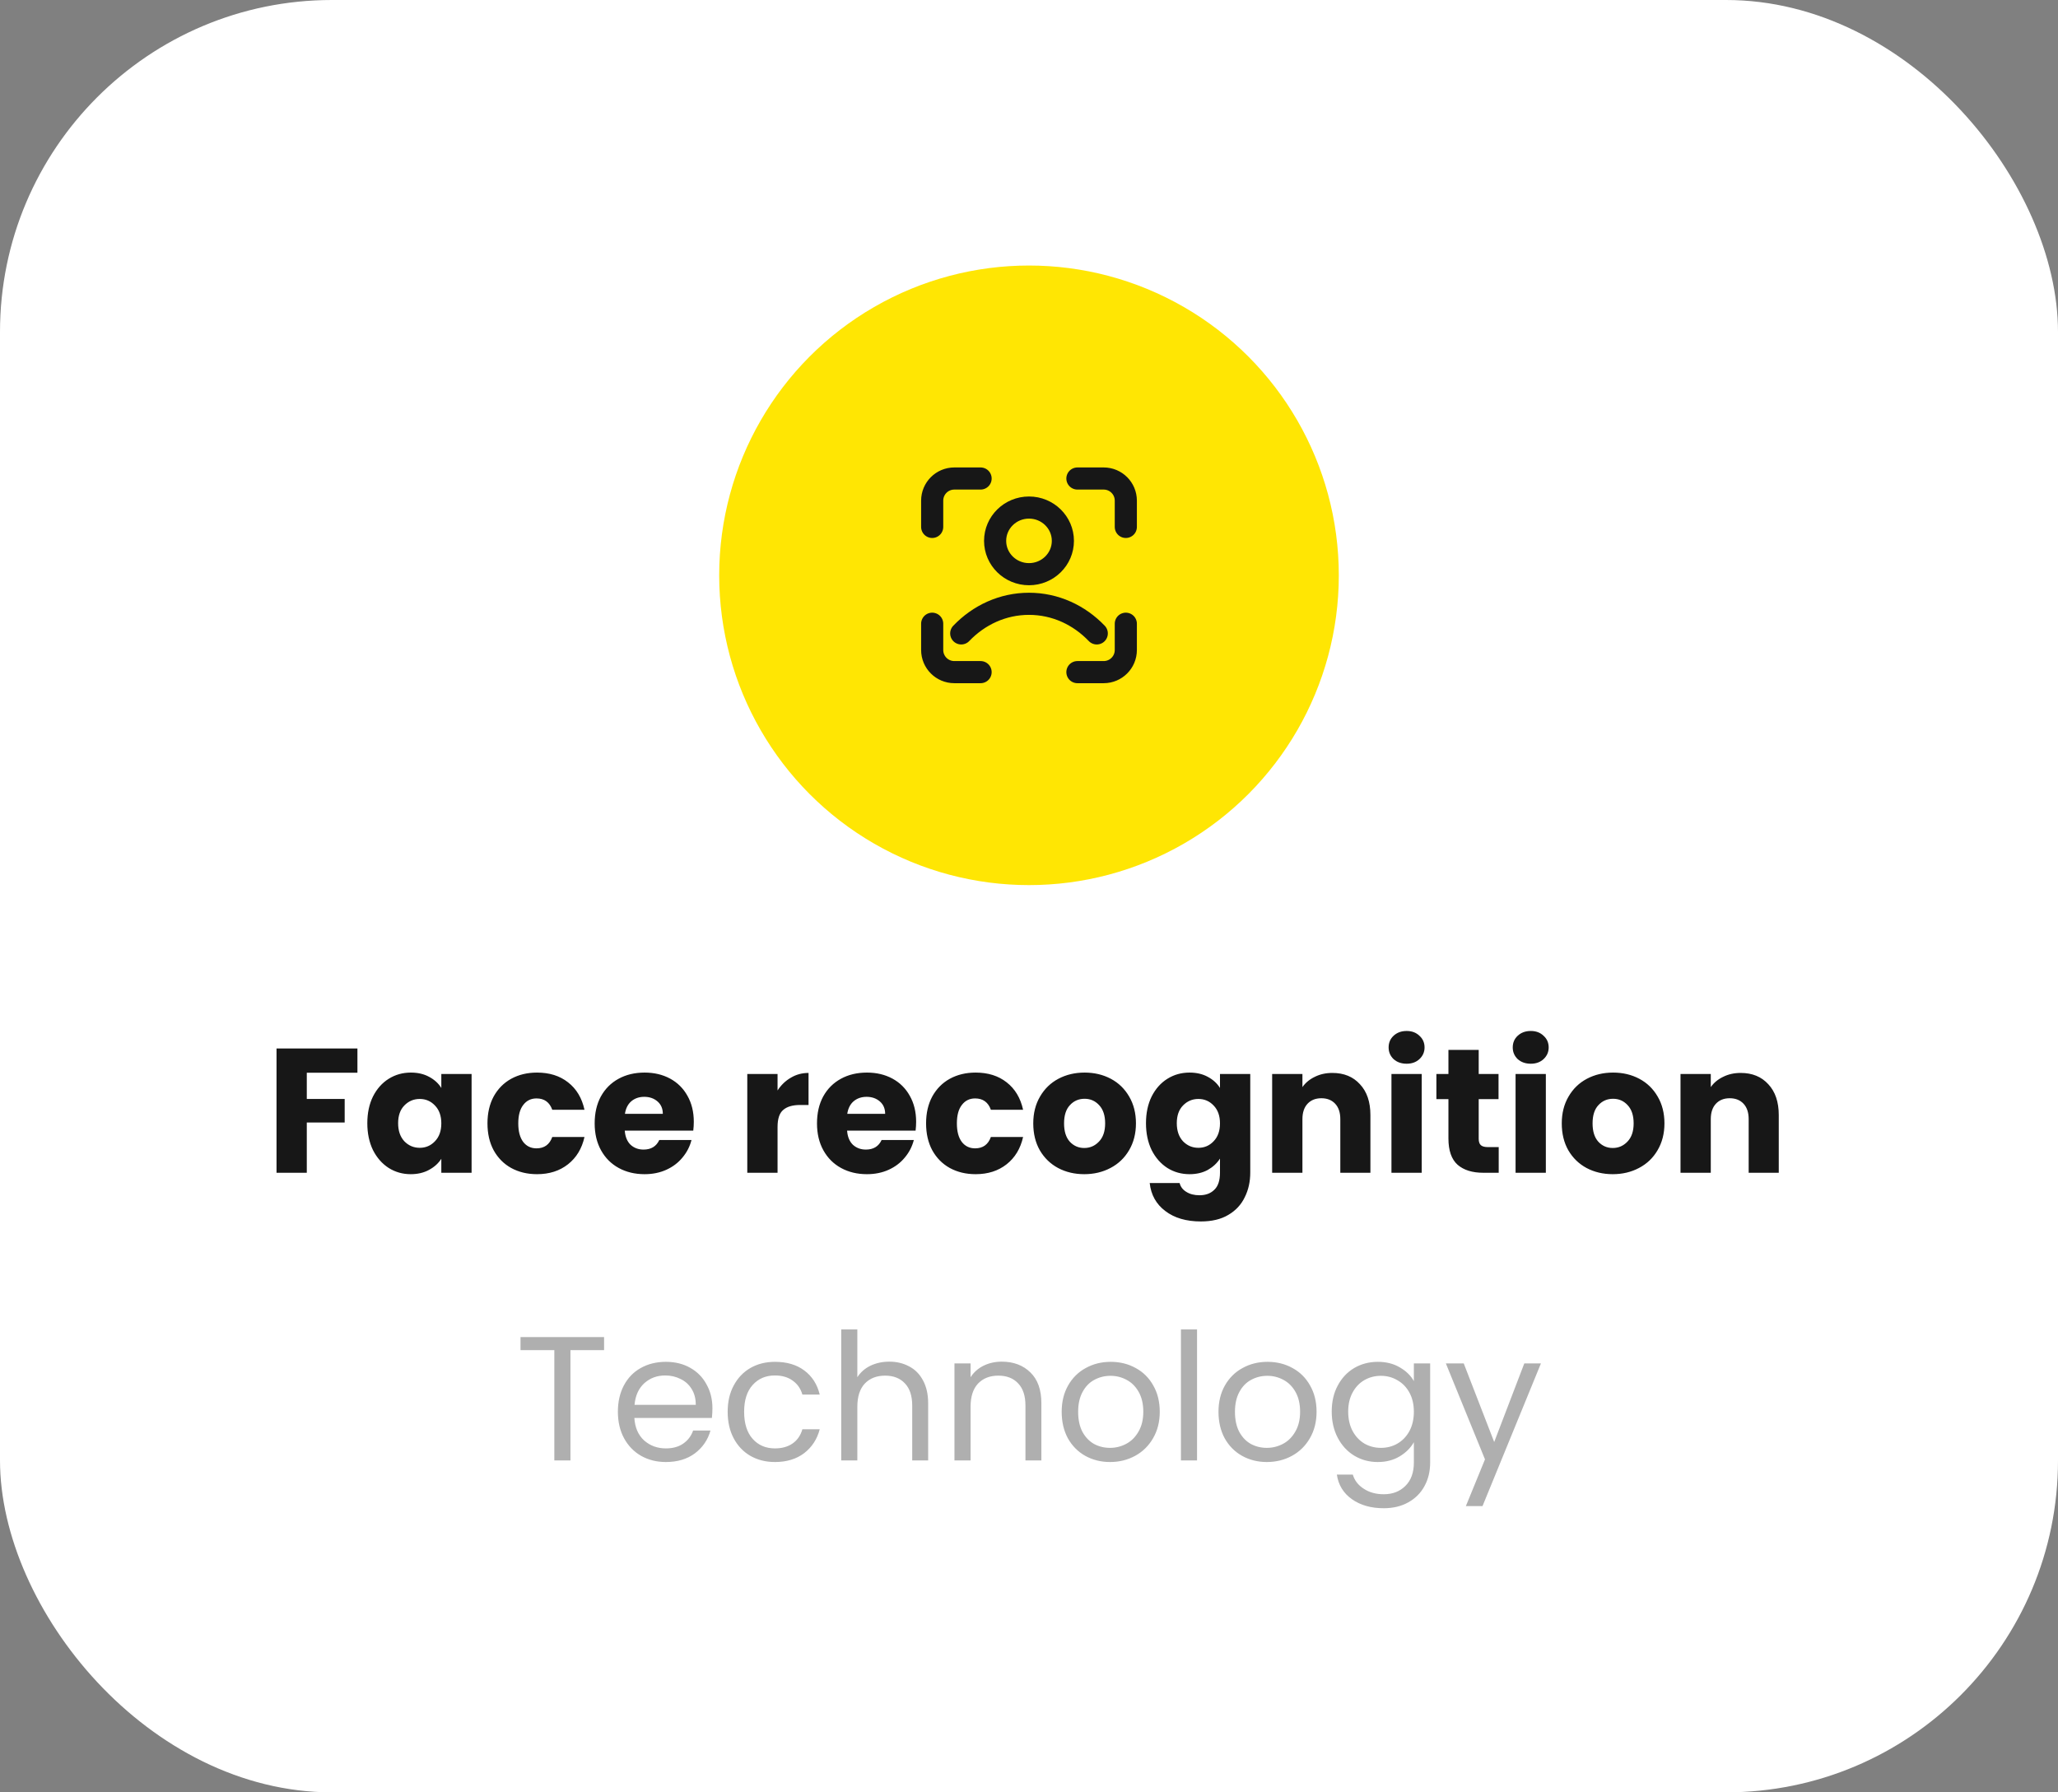 <svg width="186" height="162" viewBox="0 0 186 162" fill="none" xmlns="http://www.w3.org/2000/svg">
<rect x="0" y="0" width="186" height="162" fill="#808080" stroke="none"/>
<rect width="186" height="162" rx="30" fill="white"/>
<circle cx="93" cy="52" r="28" fill="#FFE603"/>
<path d="M86.875 57.25C88.465 55.592 90.623 54.574 93 54.574C95.377 54.574 97.535 55.592 99.125 57.25M96.062 48.886C96.062 50.549 94.691 51.897 93 51.897C91.309 51.897 89.938 50.549 89.938 48.886C89.938 47.223 91.309 45.875 93 45.875C94.691 45.875 96.062 47.223 96.062 48.886Z" stroke="#171717" stroke-width="2" stroke-linecap="round" stroke-linejoin="round"/>
<path d="M84.25 47.625V45.25C84.25 44.145 85.145 43.25 86.25 43.25H88.625" stroke="#171717" stroke-width="2" stroke-linecap="round"/>
<path d="M101.75 47.625V45.25C101.75 44.145 100.855 43.25 99.75 43.25H97.375" stroke="#171717" stroke-width="2" stroke-linecap="round"/>
<path d="M101.75 56.375V58.75C101.75 59.855 100.855 60.75 99.75 60.75H97.375" stroke="#171717" stroke-width="2" stroke-linecap="round"/>
<path d="M84.25 56.375V58.75C84.25 59.855 85.145 60.75 86.25 60.75H88.625" stroke="#171717" stroke-width="2" stroke-linecap="round"/>
<path d="M32.304 94.768V96.96H27.728V99.328H31.152V101.456H27.728V106H24.992V94.768H32.304ZM33.198 101.52C33.198 100.603 33.369 99.797 33.71 99.104C34.062 98.411 34.537 97.877 35.134 97.504C35.731 97.131 36.398 96.944 37.134 96.944C37.763 96.944 38.313 97.072 38.782 97.328C39.262 97.584 39.63 97.92 39.886 98.336V97.072H42.622V106H39.886V104.736C39.619 105.152 39.246 105.488 38.766 105.744C38.297 106 37.747 106.128 37.118 106.128C36.393 106.128 35.731 105.941 35.134 105.568C34.537 105.184 34.062 104.645 33.71 103.952C33.369 103.248 33.198 102.437 33.198 101.52ZM39.886 101.536C39.886 100.853 39.694 100.315 39.31 99.92C38.937 99.525 38.478 99.328 37.934 99.328C37.39 99.328 36.926 99.525 36.542 99.92C36.169 100.304 35.982 100.837 35.982 101.52C35.982 102.203 36.169 102.747 36.542 103.152C36.926 103.547 37.39 103.744 37.934 103.744C38.478 103.744 38.937 103.547 39.31 103.152C39.694 102.757 39.886 102.219 39.886 101.536ZM44.057 101.536C44.057 100.608 44.244 99.797 44.617 99.104C45.001 98.411 45.529 97.877 46.201 97.504C46.884 97.131 47.663 96.944 48.537 96.944C49.657 96.944 50.591 97.237 51.337 97.824C52.095 98.411 52.591 99.237 52.825 100.304H49.913C49.668 99.621 49.193 99.28 48.489 99.28C47.988 99.28 47.588 99.477 47.289 99.872C46.991 100.256 46.841 100.811 46.841 101.536C46.841 102.261 46.991 102.821 47.289 103.216C47.588 103.6 47.988 103.792 48.489 103.792C49.193 103.792 49.668 103.451 49.913 102.768H52.825C52.591 103.813 52.095 104.635 51.337 105.232C50.58 105.829 49.647 106.128 48.537 106.128C47.663 106.128 46.884 105.941 46.201 105.568C45.529 105.195 45.001 104.661 44.617 103.968C44.244 103.275 44.057 102.464 44.057 101.536ZM62.705 101.392C62.705 101.648 62.689 101.915 62.657 102.192H56.465C56.508 102.747 56.684 103.173 56.993 103.472C57.313 103.76 57.702 103.904 58.161 103.904C58.843 103.904 59.318 103.616 59.585 103.04H62.497C62.347 103.627 62.075 104.155 61.681 104.624C61.297 105.093 60.812 105.461 60.225 105.728C59.638 105.995 58.982 106.128 58.257 106.128C57.382 106.128 56.603 105.941 55.921 105.568C55.238 105.195 54.705 104.661 54.321 103.968C53.937 103.275 53.745 102.464 53.745 101.536C53.745 100.608 53.931 99.797 54.305 99.104C54.689 98.411 55.222 97.877 55.905 97.504C56.587 97.131 57.371 96.944 58.257 96.944C59.121 96.944 59.889 97.125 60.561 97.488C61.233 97.851 61.755 98.368 62.129 99.04C62.513 99.712 62.705 100.496 62.705 101.392ZM59.905 100.672C59.905 100.203 59.745 99.829 59.425 99.552C59.105 99.275 58.705 99.136 58.225 99.136C57.766 99.136 57.377 99.269 57.057 99.536C56.748 99.803 56.556 100.181 56.481 100.672H59.905ZM70.275 98.56C70.595 98.069 70.995 97.685 71.475 97.408C71.955 97.12 72.488 96.976 73.075 96.976V99.872H72.323C71.64 99.872 71.128 100.021 70.787 100.32C70.445 100.608 70.275 101.12 70.275 101.856V106H67.539V97.072H70.275V98.56ZM82.799 101.392C82.799 101.648 82.783 101.915 82.751 102.192H76.559C76.601 102.747 76.777 103.173 77.087 103.472C77.407 103.76 77.796 103.904 78.255 103.904C78.937 103.904 79.412 103.616 79.679 103.04H82.591C82.441 103.627 82.169 104.155 81.775 104.624C81.391 105.093 80.905 105.461 80.319 105.728C79.732 105.995 79.076 106.128 78.351 106.128C77.476 106.128 76.697 105.941 76.015 105.568C75.332 105.195 74.799 104.661 74.415 103.968C74.031 103.275 73.839 102.464 73.839 101.536C73.839 100.608 74.025 99.797 74.399 99.104C74.783 98.411 75.316 97.877 75.999 97.504C76.681 97.131 77.465 96.944 78.351 96.944C79.215 96.944 79.983 97.125 80.655 97.488C81.327 97.851 81.849 98.368 82.223 99.04C82.607 99.712 82.799 100.496 82.799 101.392ZM79.999 100.672C79.999 100.203 79.839 99.829 79.519 99.552C79.199 99.275 78.799 99.136 78.319 99.136C77.86 99.136 77.471 99.269 77.151 99.536C76.841 99.803 76.649 100.181 76.575 100.672H79.999ZM83.698 101.536C83.698 100.608 83.885 99.797 84.258 99.104C84.642 98.411 85.17 97.877 85.842 97.504C86.525 97.131 87.303 96.944 88.178 96.944C89.298 96.944 90.231 97.237 90.978 97.824C91.735 98.411 92.231 99.237 92.466 100.304H89.554C89.309 99.621 88.834 99.28 88.13 99.28C87.629 99.28 87.229 99.477 86.93 99.872C86.631 100.256 86.482 100.811 86.482 101.536C86.482 102.261 86.631 102.821 86.93 103.216C87.229 103.6 87.629 103.792 88.13 103.792C88.834 103.792 89.309 103.451 89.554 102.768H92.466C92.231 103.813 91.735 104.635 90.978 105.232C90.221 105.829 89.287 106.128 88.178 106.128C87.303 106.128 86.525 105.941 85.842 105.568C85.17 105.195 84.642 104.661 84.258 103.968C83.885 103.275 83.698 102.464 83.698 101.536ZM97.993 106.128C97.119 106.128 96.329 105.941 95.626 105.568C94.932 105.195 94.383 104.661 93.978 103.968C93.583 103.275 93.385 102.464 93.385 101.536C93.385 100.619 93.588 99.813 93.993 99.12C94.399 98.416 94.954 97.877 95.657 97.504C96.362 97.131 97.151 96.944 98.025 96.944C98.9 96.944 99.689 97.131 100.394 97.504C101.098 97.877 101.652 98.416 102.058 99.12C102.463 99.813 102.666 100.619 102.666 101.536C102.666 102.453 102.458 103.264 102.042 103.968C101.636 104.661 101.076 105.195 100.362 105.568C99.657 105.941 98.868 106.128 97.993 106.128ZM97.993 103.76C98.516 103.76 98.959 103.568 99.322 103.184C99.695 102.8 99.882 102.251 99.882 101.536C99.882 100.821 99.7 100.272 99.338 99.888C98.986 99.504 98.548 99.312 98.025 99.312C97.492 99.312 97.049 99.504 96.698 99.888C96.346 100.261 96.169 100.811 96.169 101.536C96.169 102.251 96.34 102.8 96.681 103.184C97.034 103.568 97.471 103.76 97.993 103.76ZM107.509 96.944C108.138 96.944 108.688 97.072 109.157 97.328C109.637 97.584 110.005 97.92 110.261 98.336V97.072H112.997V105.984C112.997 106.805 112.832 107.547 112.501 108.208C112.181 108.88 111.685 109.413 111.013 109.808C110.352 110.203 109.525 110.4 108.533 110.4C107.21 110.4 106.138 110.085 105.317 109.456C104.496 108.837 104.026 107.995 103.909 106.928H106.613C106.698 107.269 106.901 107.536 107.221 107.728C107.541 107.931 107.936 108.032 108.405 108.032C108.97 108.032 109.418 107.867 109.749 107.536C110.09 107.216 110.261 106.699 110.261 105.984V104.72C109.994 105.136 109.626 105.477 109.157 105.744C108.688 106 108.138 106.128 107.509 106.128C106.773 106.128 106.106 105.941 105.509 105.568C104.912 105.184 104.437 104.645 104.085 103.952C103.744 103.248 103.573 102.437 103.573 101.52C103.573 100.603 103.744 99.797 104.085 99.104C104.437 98.411 104.912 97.877 105.509 97.504C106.106 97.131 106.773 96.944 107.509 96.944ZM110.261 101.536C110.261 100.853 110.069 100.315 109.685 99.92C109.312 99.525 108.853 99.328 108.309 99.328C107.765 99.328 107.301 99.525 106.917 99.92C106.544 100.304 106.357 100.837 106.357 101.52C106.357 102.203 106.544 102.747 106.917 103.152C107.301 103.547 107.765 103.744 108.309 103.744C108.853 103.744 109.312 103.547 109.685 103.152C110.069 102.757 110.261 102.219 110.261 101.536ZM120.416 96.976C121.462 96.976 122.294 97.317 122.912 98C123.542 98.672 123.856 99.6 123.856 100.784V106H121.136V101.152C121.136 100.555 120.982 100.091 120.672 99.76C120.363 99.429 119.947 99.264 119.424 99.264C118.902 99.264 118.486 99.429 118.176 99.76C117.867 100.091 117.712 100.555 117.712 101.152V106H114.976V97.072H117.712V98.256C117.99 97.861 118.363 97.552 118.832 97.328C119.302 97.093 119.83 96.976 120.416 96.976ZM127.134 96.144C126.654 96.144 126.259 96.005 125.95 95.728C125.651 95.44 125.502 95.088 125.502 94.672C125.502 94.245 125.651 93.893 125.95 93.616C126.259 93.328 126.654 93.184 127.134 93.184C127.603 93.184 127.987 93.328 128.286 93.616C128.595 93.893 128.75 94.245 128.75 94.672C128.75 95.088 128.595 95.44 128.286 95.728C127.987 96.005 127.603 96.144 127.134 96.144ZM128.494 97.072V106H125.758V97.072H128.494ZM135.452 103.68V106H134.06C133.068 106 132.295 105.76 131.74 105.28C131.186 104.789 130.908 103.995 130.908 102.896V99.344H129.82V97.072H130.908V94.896H133.644V97.072H135.436V99.344H133.644V102.928C133.644 103.195 133.708 103.387 133.836 103.504C133.964 103.621 134.178 103.68 134.476 103.68H135.452ZM138.352 96.144C137.872 96.144 137.478 96.005 137.168 95.728C136.87 95.44 136.72 95.088 136.72 94.672C136.72 94.245 136.87 93.893 137.168 93.616C137.478 93.328 137.872 93.184 138.352 93.184C138.822 93.184 139.206 93.328 139.504 93.616C139.814 93.893 139.968 94.245 139.968 94.672C139.968 95.088 139.814 95.44 139.504 95.728C139.206 96.005 138.822 96.144 138.352 96.144ZM139.712 97.072V106H136.976V97.072H139.712ZM145.759 106.128C144.884 106.128 144.095 105.941 143.391 105.568C142.698 105.195 142.148 104.661 141.743 103.968C141.348 103.275 141.151 102.464 141.151 101.536C141.151 100.619 141.354 99.813 141.759 99.12C142.164 98.416 142.719 97.877 143.423 97.504C144.127 97.131 144.916 96.944 145.791 96.944C146.666 96.944 147.455 97.131 148.159 97.504C148.863 97.877 149.418 98.416 149.823 99.12C150.228 99.813 150.431 100.619 150.431 101.536C150.431 102.453 150.223 103.264 149.807 103.968C149.402 104.661 148.842 105.195 148.127 105.568C147.423 105.941 146.634 106.128 145.759 106.128ZM145.759 103.76C146.282 103.76 146.724 103.568 147.087 103.184C147.46 102.8 147.647 102.251 147.647 101.536C147.647 100.821 147.466 100.272 147.103 99.888C146.751 99.504 146.314 99.312 145.791 99.312C145.258 99.312 144.815 99.504 144.463 99.888C144.111 100.261 143.935 100.811 143.935 101.536C143.935 102.251 144.106 102.8 144.447 103.184C144.799 103.568 145.236 103.76 145.759 103.76ZM157.323 96.976C158.368 96.976 159.2 97.317 159.819 98C160.448 98.672 160.763 99.6 160.763 100.784V106H158.043V101.152C158.043 100.555 157.888 100.091 157.579 99.76C157.269 99.429 156.853 99.264 156.331 99.264C155.808 99.264 155.392 99.429 155.083 99.76C154.773 100.091 154.619 100.555 154.619 101.152V106H151.883V97.072H154.619V98.256C154.896 97.861 155.269 97.552 155.739 97.328C156.208 97.093 156.736 96.976 157.323 96.976Z" fill="#171717"/>
<path d="M54.596 120.848V122.032H51.556V132H50.1V122.032H47.044V120.848H54.596ZM64.388 127.28C64.388 127.557 64.372 127.851 64.34 128.16H57.332C57.386 129.024 57.679 129.701 58.212 130.192C58.756 130.672 59.412 130.912 60.18 130.912C60.81 130.912 61.332 130.768 61.748 130.48C62.175 130.181 62.474 129.787 62.644 129.296H64.212C63.978 130.139 63.508 130.827 62.804 131.36C62.1 131.883 61.226 132.144 60.18 132.144C59.348 132.144 58.602 131.957 57.94 131.584C57.29 131.211 56.778 130.683 56.404 130C56.031 129.307 55.844 128.507 55.844 127.6C55.844 126.693 56.026 125.899 56.388 125.216C56.751 124.533 57.258 124.011 57.908 123.648C58.57 123.275 59.327 123.088 60.18 123.088C61.012 123.088 61.748 123.269 62.388 123.632C63.028 123.995 63.519 124.496 63.86 125.136C64.212 125.765 64.388 126.48 64.388 127.28ZM62.884 126.976C62.884 126.421 62.762 125.947 62.516 125.552C62.271 125.147 61.935 124.843 61.508 124.64C61.092 124.427 60.628 124.32 60.116 124.32C59.38 124.32 58.751 124.555 58.228 125.024C57.716 125.493 57.423 126.144 57.348 126.976H62.884ZM65.766 127.6C65.766 126.693 65.948 125.904 66.31 125.232C66.673 124.549 67.174 124.021 67.814 123.648C68.465 123.275 69.206 123.088 70.038 123.088C71.115 123.088 72.001 123.349 72.694 123.872C73.398 124.395 73.862 125.12 74.086 126.048H72.518C72.369 125.515 72.076 125.093 71.638 124.784C71.212 124.475 70.678 124.32 70.038 124.32C69.206 124.32 68.534 124.608 68.022 125.184C67.51 125.749 67.254 126.555 67.254 127.6C67.254 128.656 67.51 129.472 68.022 130.048C68.534 130.624 69.206 130.912 70.038 130.912C70.678 130.912 71.212 130.763 71.638 130.464C72.065 130.165 72.358 129.739 72.518 129.184H74.086C73.852 130.08 73.382 130.8 72.678 131.344C71.974 131.877 71.094 132.144 70.038 132.144C69.206 132.144 68.465 131.957 67.814 131.584C67.174 131.211 66.673 130.683 66.31 130C65.948 129.317 65.766 128.517 65.766 127.6ZM80.381 123.072C81.042 123.072 81.639 123.216 82.173 123.504C82.706 123.781 83.122 124.203 83.421 124.768C83.73 125.333 83.885 126.021 83.885 126.832V132H82.445V127.04C82.445 126.165 82.226 125.499 81.789 125.04C81.352 124.571 80.754 124.336 79.997 124.336C79.229 124.336 78.615 124.576 78.157 125.056C77.709 125.536 77.485 126.235 77.485 127.152V132H76.029V120.16H77.485V124.48C77.773 124.032 78.168 123.685 78.669 123.44C79.181 123.195 79.751 123.072 80.381 123.072ZM90.535 123.072C91.602 123.072 92.466 123.397 93.127 124.048C93.789 124.688 94.119 125.616 94.119 126.832V132H92.679V127.04C92.679 126.165 92.461 125.499 92.023 125.04C91.586 124.571 90.989 124.336 90.231 124.336C89.463 124.336 88.85 124.576 88.391 125.056C87.943 125.536 87.719 126.235 87.719 127.152V132H86.263V123.232H87.719V124.48C88.007 124.032 88.397 123.685 88.887 123.44C89.389 123.195 89.938 123.072 90.535 123.072ZM100.322 132.144C99.5 132.144 98.754 131.957 98.082 131.584C97.42 131.211 96.898 130.683 96.514 130C96.14 129.307 95.954 128.507 95.954 127.6C95.954 126.704 96.146 125.915 96.53 125.232C96.924 124.539 97.458 124.011 98.13 123.648C98.802 123.275 99.554 123.088 100.386 123.088C101.218 123.088 101.97 123.275 102.642 123.648C103.314 124.011 103.842 124.533 104.226 125.216C104.62 125.899 104.818 126.693 104.818 127.6C104.818 128.507 104.615 129.307 104.21 130C103.815 130.683 103.276 131.211 102.594 131.584C101.911 131.957 101.154 132.144 100.322 132.144ZM100.322 130.864C100.844 130.864 101.335 130.741 101.794 130.496C102.252 130.251 102.62 129.883 102.898 129.392C103.186 128.901 103.33 128.304 103.33 127.6C103.33 126.896 103.191 126.299 102.914 125.808C102.636 125.317 102.274 124.955 101.826 124.72C101.378 124.475 100.892 124.352 100.37 124.352C99.836 124.352 99.346 124.475 98.898 124.72C98.46 124.955 98.108 125.317 97.842 125.808C97.575 126.299 97.442 126.896 97.442 127.6C97.442 128.315 97.57 128.917 97.826 129.408C98.092 129.899 98.444 130.267 98.882 130.512C99.319 130.747 99.799 130.864 100.322 130.864ZM108.188 120.16V132H106.732V120.16H108.188ZM114.494 132.144C113.672 132.144 112.926 131.957 112.254 131.584C111.592 131.211 111.07 130.683 110.686 130C110.312 129.307 110.126 128.507 110.126 127.6C110.126 126.704 110.318 125.915 110.702 125.232C111.096 124.539 111.63 124.011 112.302 123.648C112.974 123.275 113.726 123.088 114.558 123.088C115.39 123.088 116.142 123.275 116.814 123.648C117.486 124.011 118.014 124.533 118.398 125.216C118.792 125.899 118.99 126.693 118.99 127.6C118.99 128.507 118.787 129.307 118.382 130C117.987 130.683 117.448 131.211 116.766 131.584C116.083 131.957 115.326 132.144 114.494 132.144ZM114.494 130.864C115.016 130.864 115.507 130.741 115.966 130.496C116.424 130.251 116.792 129.883 117.07 129.392C117.358 128.901 117.502 128.304 117.502 127.6C117.502 126.896 117.363 126.299 117.086 125.808C116.808 125.317 116.446 124.955 115.998 124.72C115.55 124.475 115.064 124.352 114.542 124.352C114.008 124.352 113.518 124.475 113.07 124.72C112.632 124.955 112.28 125.317 112.014 125.808C111.747 126.299 111.614 126.896 111.614 127.6C111.614 128.315 111.742 128.917 111.998 129.408C112.264 129.899 112.616 130.267 113.054 130.512C113.491 130.747 113.971 130.864 114.494 130.864ZM124.52 123.088C125.277 123.088 125.939 123.253 126.504 123.584C127.08 123.915 127.507 124.331 127.784 124.832V123.232H129.256V132.192C129.256 132.992 129.085 133.701 128.744 134.32C128.403 134.949 127.912 135.44 127.272 135.792C126.643 136.144 125.907 136.32 125.064 136.32C123.912 136.32 122.952 136.048 122.184 135.504C121.416 134.96 120.963 134.219 120.824 133.28H122.264C122.424 133.813 122.755 134.24 123.256 134.56C123.757 134.891 124.36 135.056 125.064 135.056C125.864 135.056 126.515 134.805 127.016 134.304C127.528 133.803 127.784 133.099 127.784 132.192V130.352C127.496 130.864 127.069 131.291 126.504 131.632C125.939 131.973 125.277 132.144 124.52 132.144C123.741 132.144 123.032 131.952 122.392 131.568C121.763 131.184 121.267 130.645 120.904 129.952C120.541 129.259 120.36 128.469 120.36 127.584C120.36 126.688 120.541 125.904 120.904 125.232C121.267 124.549 121.763 124.021 122.392 123.648C123.032 123.275 123.741 123.088 124.52 123.088ZM127.784 127.6C127.784 126.939 127.651 126.363 127.384 125.872C127.117 125.381 126.755 125.008 126.296 124.752C125.848 124.485 125.352 124.352 124.808 124.352C124.264 124.352 123.768 124.48 123.32 124.736C122.872 124.992 122.515 125.365 122.248 125.856C121.981 126.347 121.848 126.923 121.848 127.584C121.848 128.256 121.981 128.843 122.248 129.344C122.515 129.835 122.872 130.213 123.32 130.48C123.768 130.736 124.264 130.864 124.808 130.864C125.352 130.864 125.848 130.736 126.296 130.48C126.755 130.213 127.117 129.835 127.384 129.344C127.651 128.843 127.784 128.261 127.784 127.6ZM139.268 123.232L133.988 136.128H132.484L134.212 131.904L130.676 123.232H132.292L135.044 130.336L137.764 123.232H139.268Z" fill="#AFAFAF"/>
</svg>
